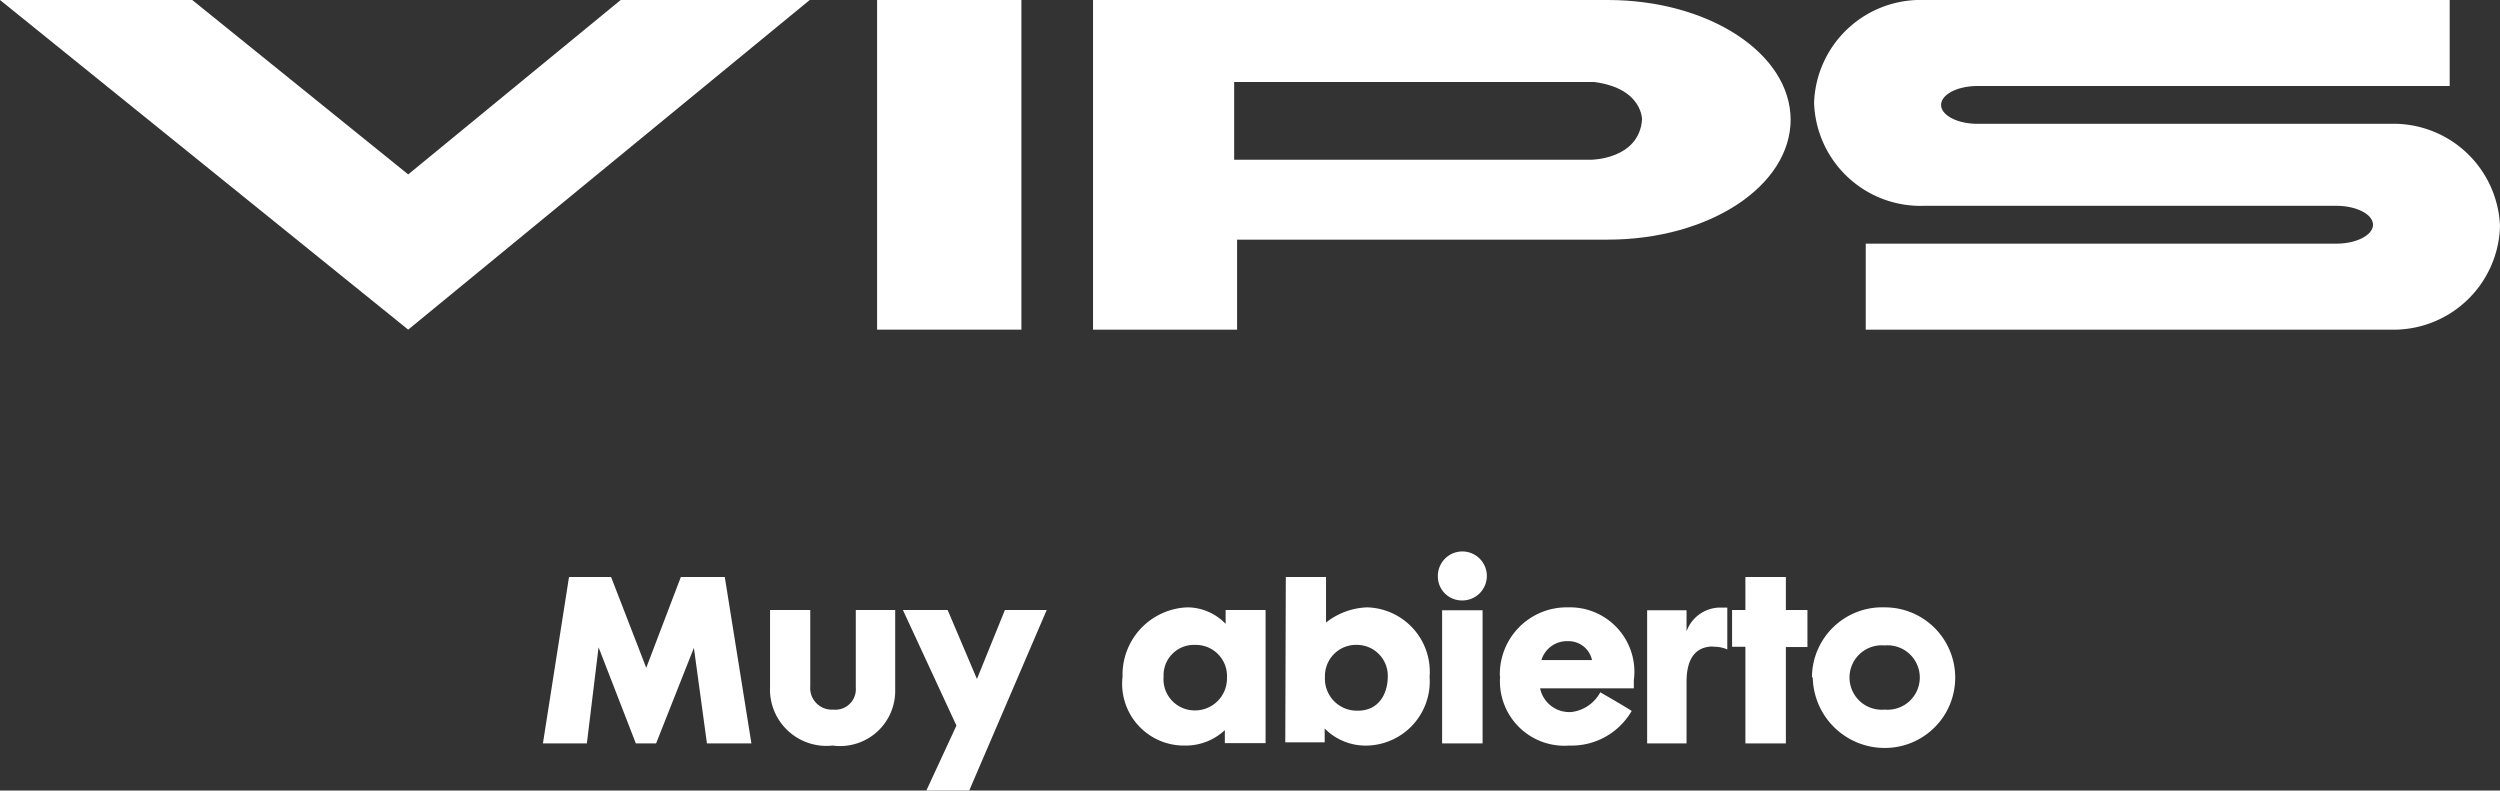 <svg xmlns="http://www.w3.org/2000/svg" viewBox="0 0 93.89 29.69"><rect x="0" y="0" width="93.89" height="29.69" fill="#333333" stroke="none"/><defs><style>.cls-1{fill:#fff;}</style></defs><g id="Capa_2" data-name="Capa 2"><g id="Capa_1-2" data-name="Capa 1"><polygon class="cls-1" points="22.04 27.92 20.39 27.92 21.37 21.67 22.95 21.67 24.27 25.08 25.57 21.67 27.22 21.67 28.22 27.92 26.55 27.92 26.06 24.33 24.64 27.92 23.88 27.92 22.48 24.31 22.04 27.92"></polygon><path class="cls-1" d="M28.92,22.91h1.51v2.87a.81.81,0,0,0,.86.87.77.77,0,0,0,.85-.83V22.91h1.48v3A2.07,2.07,0,0,1,31.27,28a2.12,2.12,0,0,1-2.35-2.22Z"></path><polygon class="cls-1" points="33.91 22.91 35.59 22.91 36.69 25.5 37.74 22.91 39.31 22.91 36.4 29.69 34.79 29.69 35.92 27.25 33.91 22.91"></polygon><path class="cls-1" d="M44.89,24.22a1.14,1.14,0,0,0-1.19,1.19,1.17,1.17,0,0,0,1.14,1.27,1.2,1.2,0,0,0,1.24-1.22,1.17,1.17,0,0,0-1.19-1.24m-2.73,1.22a2.53,2.53,0,0,1,2.43-2.63,2,2,0,0,1,1.44.62v-.52h1.5v5H46v-.49A2.14,2.14,0,0,1,44.5,28a2.32,2.32,0,0,1-2.34-2.6"></path><path class="cls-1" d="M51,24.22a1.17,1.17,0,0,0-1.24,1.2A1.2,1.2,0,0,0,51,26.69c.75,0,1.12-.59,1.12-1.3A1.16,1.16,0,0,0,51,24.22m-2.71-2.55h1.51v1.71a2.64,2.64,0,0,1,1.54-.57,2.42,2.42,0,0,1,2.35,2.61A2.41,2.41,0,0,1,51.37,28a2.16,2.16,0,0,1-1.62-.64v.52H48.27Z"></path><path class="cls-1" d="M55.68,27.92H54.16v-5h1.52ZM54,21.64a.92.92,0,1,1,.89.91.9.9,0,0,1-.89-.91"></path><path class="cls-1" d="M58.89,24.08a1,1,0,0,0-1,.71h1.9a.9.9,0,0,0-.91-.71m-2.55,1.34a2.51,2.51,0,0,1,2.56-2.61,2.42,2.42,0,0,1,2.47,2.74v.3H57.84a1.12,1.12,0,0,0,1.18.89A1.42,1.42,0,0,0,60.1,26s.91.52,1.18.7A2.61,2.61,0,0,1,58.94,28a2.42,2.42,0,0,1-2.6-2.62"></path><path class="cls-1" d="M64.34,24.28c-.59,0-1,.36-1,1.33v2.31H61.86v-5h1.48v.79a1.35,1.35,0,0,1,1.19-.89h.34v1.57a1.22,1.22,0,0,0-.53-.1"></path><polygon class="cls-1" points="67.07 27.92 65.55 27.92 65.55 24.29 65.05 24.29 65.05 22.91 65.55 22.91 65.55 21.67 67.07 21.67 67.07 22.91 67.88 22.91 67.88 24.3 67.07 24.3 67.07 27.92"></polygon><path class="cls-1" d="M70.78,24.24a1.21,1.21,0,1,0,0,2.41,1.21,1.21,0,1,0,0-2.41m-2.73,1.2a2.64,2.64,0,0,1,2.74-2.63,2.64,2.64,0,1,1,0,5.28,2.7,2.7,0,0,1-2.71-2.65"></path><path class="cls-1" d="M67.25,4.51C67.25,2,64.17,0,60.38,0H41.05V12.38h5.41V9H60.38c3.79,0,6.87-2,6.87-4.52m-5.58,0C61.56,6,59.74,6,59.74,6H46.35V3.08H59.88c1.85.25,1.79,1.45,1.79,1.45"></path><path class="cls-1" d="M89.78,12.38H70.07V9.15H87.75c.75,0,1.37-.32,1.37-.71s-.62-.71-1.37-.71H86.14l-13.89,0a4,4,0,0,1-4.12-3.87A4,4,0,0,1,72.25,0H92V3.23H74.27c-.76,0-1.37.32-1.37.71s.61.71,1.37.71h1.36l14.15,0A4,4,0,0,1,93.89,8.5a4,4,0,0,1-4.11,3.88"></path><polygon class="cls-1" points="15.33 12.38 0 0 7.22 0 15.33 6.55 23.31 0 30.41 0 15.33 12.38"></polygon><rect class="cls-1" x="32.94" width="5.42" height="12.38"></rect></g></g></svg>